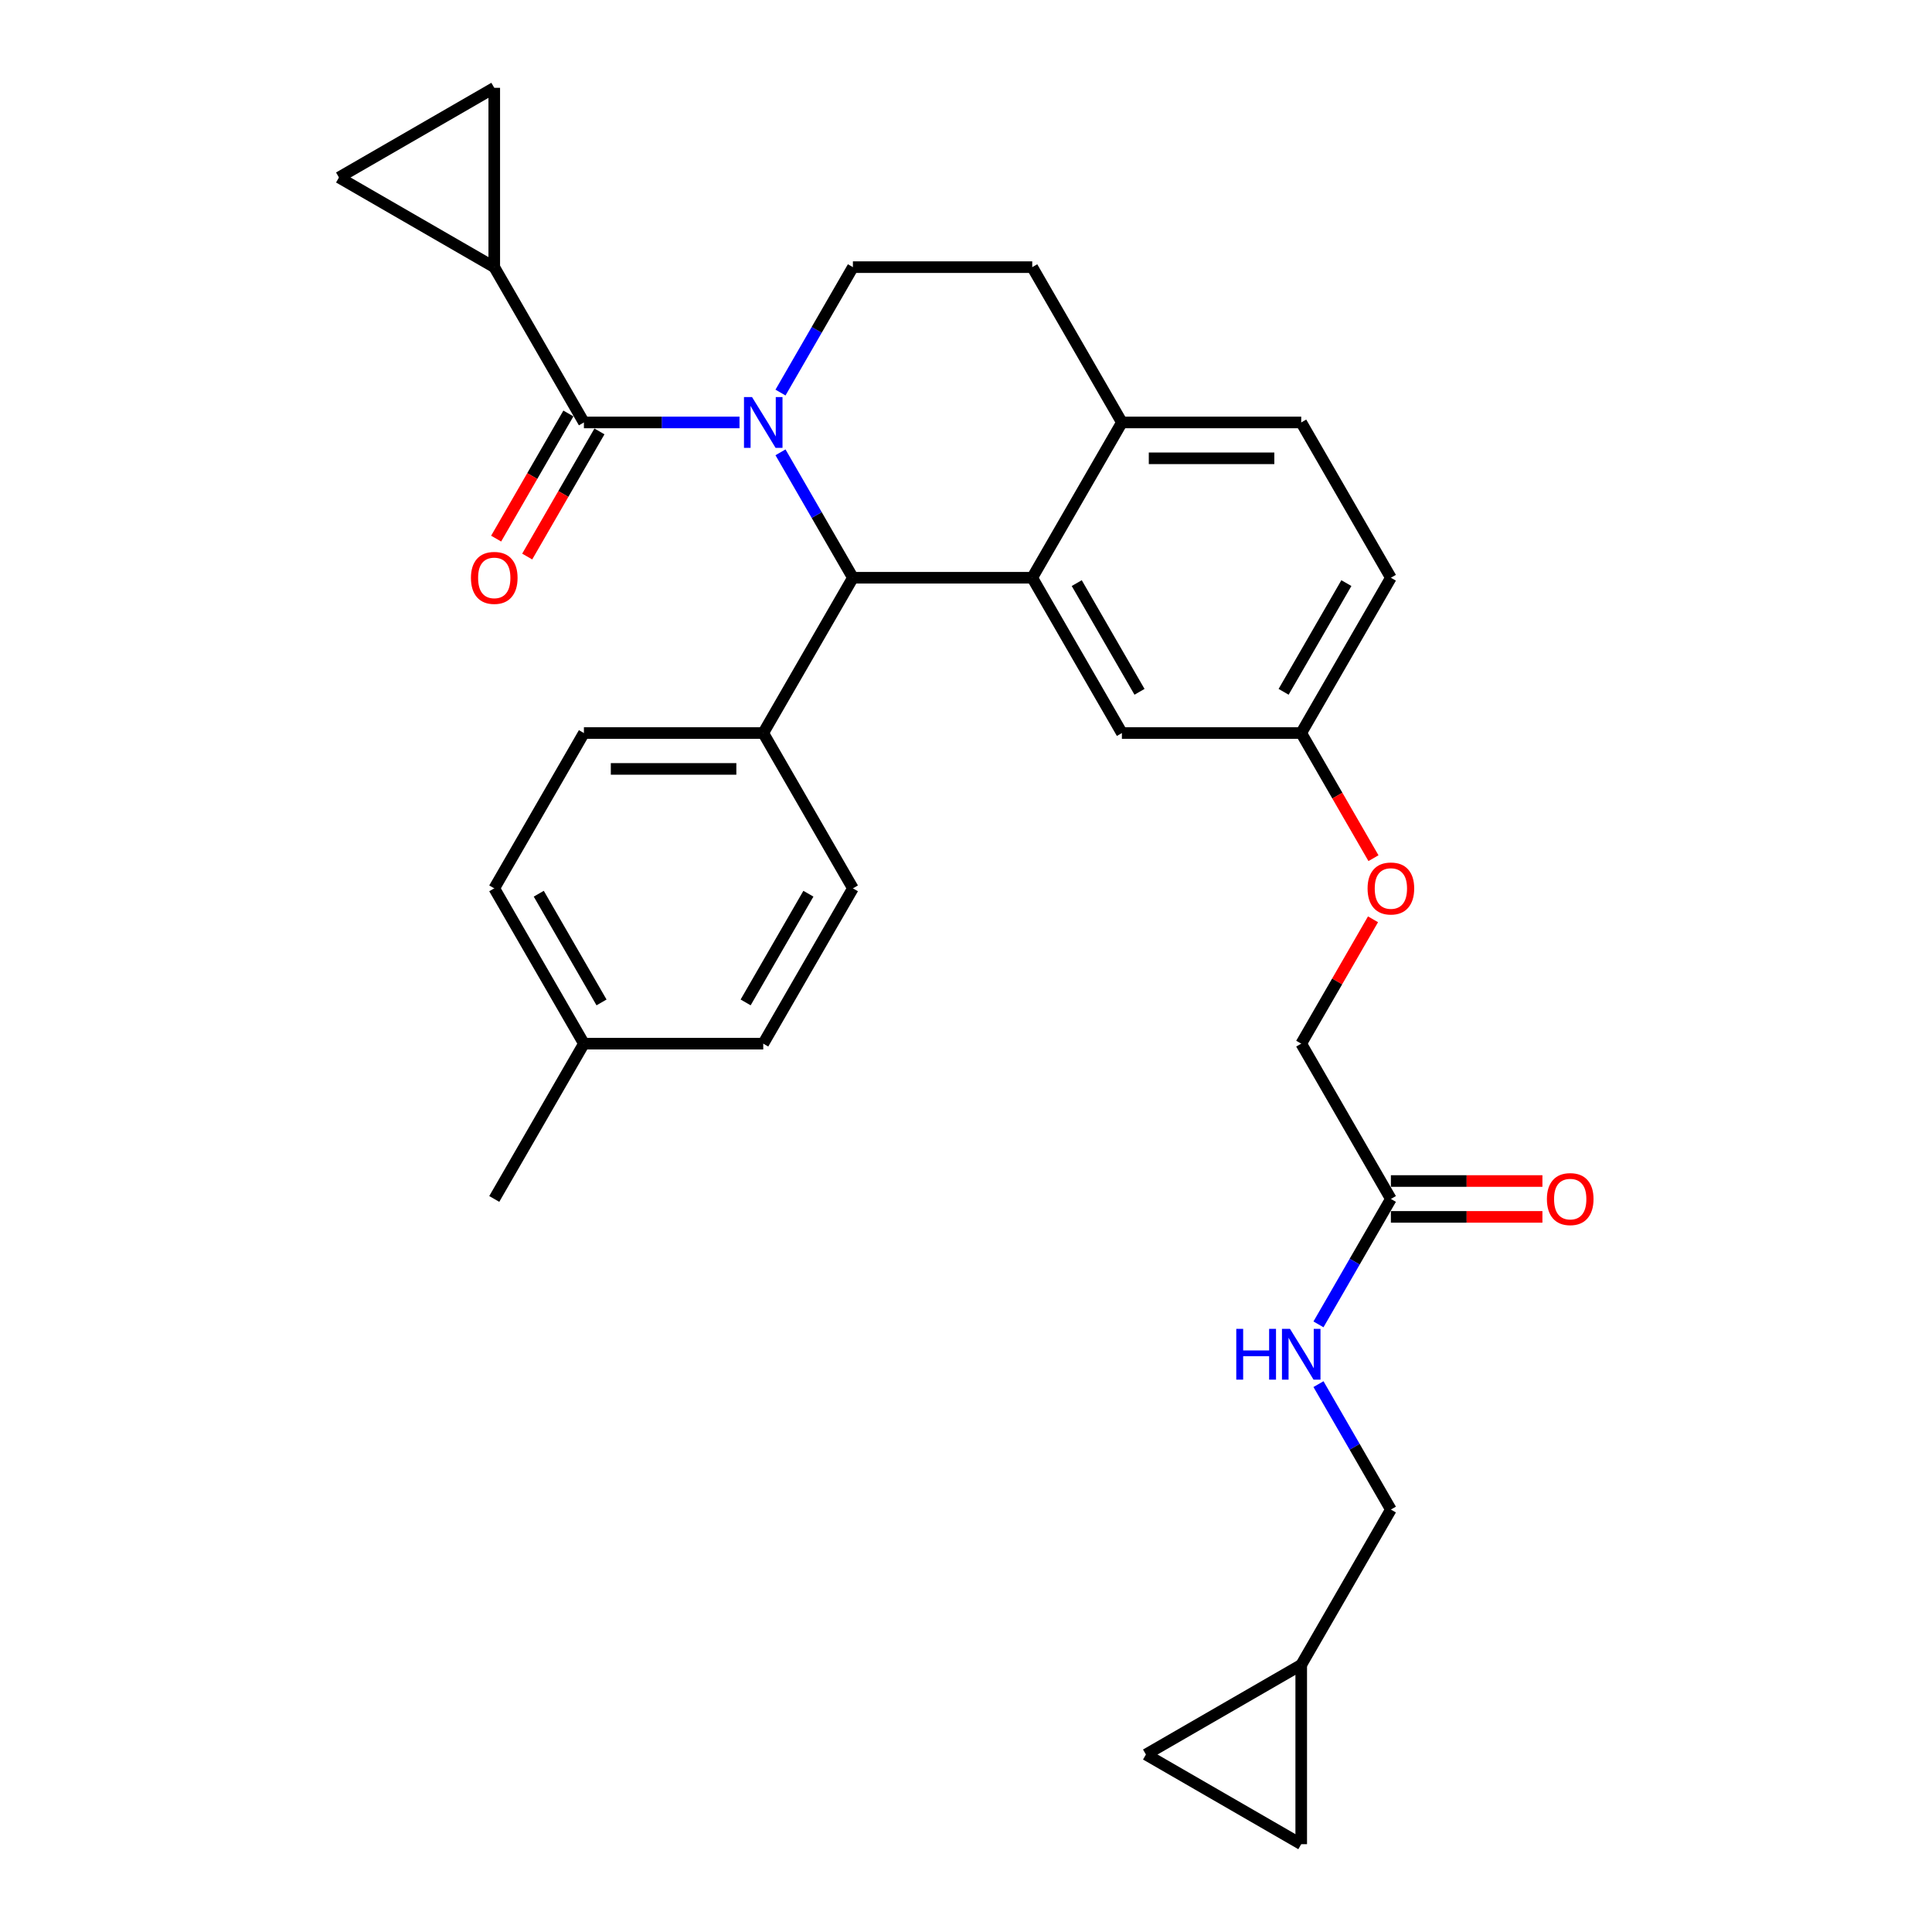 <?xml version='1.0' encoding='iso-8859-1'?>
<svg version='1.1' baseProfile='full'
              xmlns='http://www.w3.org/2000/svg'
                      xmlns:rdkit='http://www.rdkit.org/xml'
                      xmlns:xlink='http://www.w3.org/1999/xlink'
                  xml:space='preserve'
width='1000px' height='1000px' viewBox='0 0 1000 1000'>
<!-- END OF HEADER -->
<rect style='opacity:1.0;fill:#FFFFFF;stroke:none' width='1000' height='1000' x='0' y='0'> </rect>
<path class='bond-0' d='M 673.511,861.726 L 673.511,954.545' style='fill:none;fill-rule:evenodd;stroke:#000000;stroke-width:6px;stroke-linecap:butt;stroke-linejoin:miter;stroke-opacity:1' />
<path class='bond-1' d='M 673.511,861.726 L 593.128,908.136' style='fill:none;fill-rule:evenodd;stroke:#000000;stroke-width:6px;stroke-linecap:butt;stroke-linejoin:miter;stroke-opacity:1' />
<path class='bond-2' d='M 673.511,861.726 L 719.921,781.343' style='fill:none;fill-rule:evenodd;stroke:#000000;stroke-width:6px;stroke-linecap:butt;stroke-linejoin:miter;stroke-opacity:1' />
<path class='bond-3' d='M 719.921,620.575 L 701.18,653.035' style='fill:none;fill-rule:evenodd;stroke:#000000;stroke-width:6px;stroke-linecap:butt;stroke-linejoin:miter;stroke-opacity:1' />
<path class='bond-3' d='M 701.18,653.035 L 682.439,685.495' style='fill:none;fill-rule:evenodd;stroke:#0000FF;stroke-width:6px;stroke-linecap:butt;stroke-linejoin:miter;stroke-opacity:1' />
<path class='bond-4' d='M 719.921,629.857 L 759.137,629.857' style='fill:none;fill-rule:evenodd;stroke:#000000;stroke-width:6px;stroke-linecap:butt;stroke-linejoin:miter;stroke-opacity:1' />
<path class='bond-4' d='M 759.137,629.857 L 798.353,629.857' style='fill:none;fill-rule:evenodd;stroke:#FF0000;stroke-width:6px;stroke-linecap:butt;stroke-linejoin:miter;stroke-opacity:1' />
<path class='bond-4' d='M 719.921,611.294 L 759.137,611.294' style='fill:none;fill-rule:evenodd;stroke:#000000;stroke-width:6px;stroke-linecap:butt;stroke-linejoin:miter;stroke-opacity:1' />
<path class='bond-4' d='M 759.137,611.294 L 798.353,611.294' style='fill:none;fill-rule:evenodd;stroke:#FF0000;stroke-width:6px;stroke-linecap:butt;stroke-linejoin:miter;stroke-opacity:1' />
<path class='bond-5' d='M 719.921,620.575 L 673.511,540.192' style='fill:none;fill-rule:evenodd;stroke:#000000;stroke-width:6px;stroke-linecap:butt;stroke-linejoin:miter;stroke-opacity:1' />
<path class='bond-6' d='M 682.439,716.423 L 701.18,748.883' style='fill:none;fill-rule:evenodd;stroke:#0000FF;stroke-width:6px;stroke-linecap:butt;stroke-linejoin:miter;stroke-opacity:1' />
<path class='bond-6' d='M 701.18,748.883 L 719.921,781.343' style='fill:none;fill-rule:evenodd;stroke:#000000;stroke-width:6px;stroke-linecap:butt;stroke-linejoin:miter;stroke-opacity:1' />
<path class='bond-7' d='M 673.511,954.545 L 593.128,908.136' style='fill:none;fill-rule:evenodd;stroke:#000000;stroke-width:6px;stroke-linecap:butt;stroke-linejoin:miter;stroke-opacity:1' />
<path class='bond-8' d='M 719.921,299.041 L 673.511,379.425' style='fill:none;fill-rule:evenodd;stroke:#000000;stroke-width:6px;stroke-linecap:butt;stroke-linejoin:miter;stroke-opacity:1' />
<path class='bond-8' d='M 696.883,301.817 L 664.396,358.085' style='fill:none;fill-rule:evenodd;stroke:#000000;stroke-width:6px;stroke-linecap:butt;stroke-linejoin:miter;stroke-opacity:1' />
<path class='bond-9' d='M 719.921,299.041 L 673.511,218.657' style='fill:none;fill-rule:evenodd;stroke:#000000;stroke-width:6px;stroke-linecap:butt;stroke-linejoin:miter;stroke-opacity:1' />
<path class='bond-10' d='M 673.511,379.425 L 580.692,379.425' style='fill:none;fill-rule:evenodd;stroke:#000000;stroke-width:6px;stroke-linecap:butt;stroke-linejoin:miter;stroke-opacity:1' />
<path class='bond-11' d='M 673.511,379.425 L 692.209,411.81' style='fill:none;fill-rule:evenodd;stroke:#000000;stroke-width:6px;stroke-linecap:butt;stroke-linejoin:miter;stroke-opacity:1' />
<path class='bond-11' d='M 692.209,411.81 L 710.907,444.196' style='fill:none;fill-rule:evenodd;stroke:#FF0000;stroke-width:6px;stroke-linecap:butt;stroke-linejoin:miter;stroke-opacity:1' />
<path class='bond-12' d='M 580.692,379.425 L 534.283,299.041' style='fill:none;fill-rule:evenodd;stroke:#000000;stroke-width:6px;stroke-linecap:butt;stroke-linejoin:miter;stroke-opacity:1' />
<path class='bond-12' d='M 589.808,358.085 L 557.321,301.817' style='fill:none;fill-rule:evenodd;stroke:#000000;stroke-width:6px;stroke-linecap:butt;stroke-linejoin:miter;stroke-opacity:1' />
<path class='bond-13' d='M 673.511,218.657 L 580.692,218.657' style='fill:none;fill-rule:evenodd;stroke:#000000;stroke-width:6px;stroke-linecap:butt;stroke-linejoin:miter;stroke-opacity:1' />
<path class='bond-13' d='M 659.588,237.221 L 594.615,237.221' style='fill:none;fill-rule:evenodd;stroke:#000000;stroke-width:6px;stroke-linecap:butt;stroke-linejoin:miter;stroke-opacity:1' />
<path class='bond-14' d='M 580.692,218.657 L 534.283,299.041' style='fill:none;fill-rule:evenodd;stroke:#000000;stroke-width:6px;stroke-linecap:butt;stroke-linejoin:miter;stroke-opacity:1' />
<path class='bond-15' d='M 580.692,218.657 L 534.283,138.274' style='fill:none;fill-rule:evenodd;stroke:#000000;stroke-width:6px;stroke-linecap:butt;stroke-linejoin:miter;stroke-opacity:1' />
<path class='bond-16' d='M 534.283,299.041 L 441.464,299.041' style='fill:none;fill-rule:evenodd;stroke:#000000;stroke-width:6px;stroke-linecap:butt;stroke-linejoin:miter;stroke-opacity:1' />
<path class='bond-17' d='M 441.464,299.041 L 395.054,379.425' style='fill:none;fill-rule:evenodd;stroke:#000000;stroke-width:6px;stroke-linecap:butt;stroke-linejoin:miter;stroke-opacity:1' />
<path class='bond-18' d='M 441.464,299.041 L 422.723,266.581' style='fill:none;fill-rule:evenodd;stroke:#000000;stroke-width:6px;stroke-linecap:butt;stroke-linejoin:miter;stroke-opacity:1' />
<path class='bond-18' d='M 422.723,266.581 L 403.982,234.121' style='fill:none;fill-rule:evenodd;stroke:#0000FF;stroke-width:6px;stroke-linecap:butt;stroke-linejoin:miter;stroke-opacity:1' />
<path class='bond-19' d='M 403.982,203.194 L 422.723,170.734' style='fill:none;fill-rule:evenodd;stroke:#0000FF;stroke-width:6px;stroke-linecap:butt;stroke-linejoin:miter;stroke-opacity:1' />
<path class='bond-19' d='M 422.723,170.734 L 441.464,138.274' style='fill:none;fill-rule:evenodd;stroke:#000000;stroke-width:6px;stroke-linecap:butt;stroke-linejoin:miter;stroke-opacity:1' />
<path class='bond-20' d='M 382.765,218.657 L 342.5,218.657' style='fill:none;fill-rule:evenodd;stroke:#0000FF;stroke-width:6px;stroke-linecap:butt;stroke-linejoin:miter;stroke-opacity:1' />
<path class='bond-20' d='M 342.5,218.657 L 302.235,218.657' style='fill:none;fill-rule:evenodd;stroke:#000000;stroke-width:6px;stroke-linecap:butt;stroke-linejoin:miter;stroke-opacity:1' />
<path class='bond-21' d='M 441.464,138.274 L 534.283,138.274' style='fill:none;fill-rule:evenodd;stroke:#000000;stroke-width:6px;stroke-linecap:butt;stroke-linejoin:miter;stroke-opacity:1' />
<path class='bond-22' d='M 710.671,475.829 L 692.091,508.01' style='fill:none;fill-rule:evenodd;stroke:#FF0000;stroke-width:6px;stroke-linecap:butt;stroke-linejoin:miter;stroke-opacity:1' />
<path class='bond-22' d='M 692.091,508.01 L 673.511,540.192' style='fill:none;fill-rule:evenodd;stroke:#000000;stroke-width:6px;stroke-linecap:butt;stroke-linejoin:miter;stroke-opacity:1' />
<path class='bond-23' d='M 255.826,138.274 L 175.442,91.864' style='fill:none;fill-rule:evenodd;stroke:#000000;stroke-width:6px;stroke-linecap:butt;stroke-linejoin:miter;stroke-opacity:1' />
<path class='bond-24' d='M 255.826,138.274 L 255.826,45.455' style='fill:none;fill-rule:evenodd;stroke:#000000;stroke-width:6px;stroke-linecap:butt;stroke-linejoin:miter;stroke-opacity:1' />
<path class='bond-25' d='M 255.826,138.274 L 302.235,218.657' style='fill:none;fill-rule:evenodd;stroke:#000000;stroke-width:6px;stroke-linecap:butt;stroke-linejoin:miter;stroke-opacity:1' />
<path class='bond-26' d='M 294.197,214.016 L 275.499,246.402' style='fill:none;fill-rule:evenodd;stroke:#000000;stroke-width:6px;stroke-linecap:butt;stroke-linejoin:miter;stroke-opacity:1' />
<path class='bond-26' d='M 275.499,246.402 L 256.801,278.788' style='fill:none;fill-rule:evenodd;stroke:#FF0000;stroke-width:6px;stroke-linecap:butt;stroke-linejoin:miter;stroke-opacity:1' />
<path class='bond-26' d='M 310.273,223.298 L 291.576,255.684' style='fill:none;fill-rule:evenodd;stroke:#000000;stroke-width:6px;stroke-linecap:butt;stroke-linejoin:miter;stroke-opacity:1' />
<path class='bond-26' d='M 291.576,255.684 L 272.878,288.07' style='fill:none;fill-rule:evenodd;stroke:#FF0000;stroke-width:6px;stroke-linecap:butt;stroke-linejoin:miter;stroke-opacity:1' />
<path class='bond-27' d='M 175.442,91.864 L 255.826,45.455' style='fill:none;fill-rule:evenodd;stroke:#000000;stroke-width:6px;stroke-linecap:butt;stroke-linejoin:miter;stroke-opacity:1' />
<path class='bond-28' d='M 395.054,379.425 L 302.235,379.425' style='fill:none;fill-rule:evenodd;stroke:#000000;stroke-width:6px;stroke-linecap:butt;stroke-linejoin:miter;stroke-opacity:1' />
<path class='bond-28' d='M 381.131,397.988 L 316.158,397.988' style='fill:none;fill-rule:evenodd;stroke:#000000;stroke-width:6px;stroke-linecap:butt;stroke-linejoin:miter;stroke-opacity:1' />
<path class='bond-29' d='M 395.054,379.425 L 441.464,459.808' style='fill:none;fill-rule:evenodd;stroke:#000000;stroke-width:6px;stroke-linecap:butt;stroke-linejoin:miter;stroke-opacity:1' />
<path class='bond-30' d='M 302.235,379.425 L 255.826,459.808' style='fill:none;fill-rule:evenodd;stroke:#000000;stroke-width:6px;stroke-linecap:butt;stroke-linejoin:miter;stroke-opacity:1' />
<path class='bond-31' d='M 441.464,459.808 L 395.054,540.192' style='fill:none;fill-rule:evenodd;stroke:#000000;stroke-width:6px;stroke-linecap:butt;stroke-linejoin:miter;stroke-opacity:1' />
<path class='bond-31' d='M 418.426,462.584 L 385.939,518.852' style='fill:none;fill-rule:evenodd;stroke:#000000;stroke-width:6px;stroke-linecap:butt;stroke-linejoin:miter;stroke-opacity:1' />
<path class='bond-32' d='M 395.054,540.192 L 302.235,540.192' style='fill:none;fill-rule:evenodd;stroke:#000000;stroke-width:6px;stroke-linecap:butt;stroke-linejoin:miter;stroke-opacity:1' />
<path class='bond-33' d='M 255.826,459.808 L 302.235,540.192' style='fill:none;fill-rule:evenodd;stroke:#000000;stroke-width:6px;stroke-linecap:butt;stroke-linejoin:miter;stroke-opacity:1' />
<path class='bond-33' d='M 278.864,462.584 L 311.35,518.852' style='fill:none;fill-rule:evenodd;stroke:#000000;stroke-width:6px;stroke-linecap:butt;stroke-linejoin:miter;stroke-opacity:1' />
<path class='bond-34' d='M 302.235,540.192 L 255.826,620.575' style='fill:none;fill-rule:evenodd;stroke:#000000;stroke-width:6px;stroke-linecap:butt;stroke-linejoin:miter;stroke-opacity:1' />
<path  class='atom-2' d='M 639.892 687.816
L 643.456 687.816
L 643.456 698.991
L 656.897 698.991
L 656.897 687.816
L 660.461 687.816
L 660.461 714.102
L 656.897 714.102
L 656.897 701.962
L 643.456 701.962
L 643.456 714.102
L 639.892 714.102
L 639.892 687.816
' fill='#0000FF'/>
<path  class='atom-2' d='M 667.701 687.816
L 676.314 701.739
Q 677.168 703.113, 678.542 705.6
Q 679.916 708.088, 679.99 708.236
L 679.99 687.816
L 683.48 687.816
L 683.48 714.102
L 679.879 714.102
L 670.634 698.88
Q 669.557 697.098, 668.406 695.056
Q 667.292 693.014, 666.958 692.383
L 666.958 714.102
L 663.543 714.102
L 663.543 687.816
L 667.701 687.816
' fill='#0000FF'/>
<path  class='atom-3' d='M 800.673 620.65
Q 800.673 614.338, 803.792 610.811
Q 806.911 607.284, 812.74 607.284
Q 818.569 607.284, 821.688 610.811
Q 824.806 614.338, 824.806 620.65
Q 824.806 627.036, 821.65 630.674
Q 818.495 634.276, 812.74 634.276
Q 806.948 634.276, 803.792 630.674
Q 800.673 627.073, 800.673 620.65
M 812.74 631.305
Q 816.75 631.305, 818.903 628.632
Q 821.094 625.922, 821.094 620.65
Q 821.094 615.489, 818.903 612.89
Q 816.75 610.254, 812.74 610.254
Q 808.73 610.254, 806.54 612.853
Q 804.386 615.452, 804.386 620.65
Q 804.386 625.959, 806.54 628.632
Q 808.73 631.305, 812.74 631.305
' fill='#FF0000'/>
<path  class='atom-12' d='M 389.244 205.514
L 397.857 219.437
Q 398.711 220.811, 400.085 223.298
Q 401.459 225.786, 401.533 225.934
L 401.533 205.514
L 405.023 205.514
L 405.023 231.8
L 401.422 231.8
L 392.177 216.578
Q 391.1 214.796, 389.949 212.754
Q 388.835 210.712, 388.501 210.081
L 388.501 231.8
L 385.085 231.8
L 385.085 205.514
L 389.244 205.514
' fill='#0000FF'/>
<path  class='atom-15' d='M 707.854 459.882
Q 707.854 453.571, 710.973 450.044
Q 714.092 446.516, 719.921 446.516
Q 725.75 446.516, 728.869 450.044
Q 731.987 453.571, 731.987 459.882
Q 731.987 466.268, 728.831 469.907
Q 725.676 473.508, 719.921 473.508
Q 714.129 473.508, 710.973 469.907
Q 707.854 466.306, 707.854 459.882
M 719.921 470.538
Q 723.931 470.538, 726.084 467.865
Q 728.275 465.155, 728.275 459.882
Q 728.275 454.722, 726.084 452.123
Q 723.931 449.487, 719.921 449.487
Q 715.911 449.487, 713.721 452.086
Q 711.567 454.685, 711.567 459.882
Q 711.567 465.192, 713.721 467.865
Q 715.911 470.538, 719.921 470.538
' fill='#FF0000'/>
<path  class='atom-18' d='M 243.759 299.115
Q 243.759 292.803, 246.878 289.276
Q 249.997 285.749, 255.826 285.749
Q 261.655 285.749, 264.773 289.276
Q 267.892 292.803, 267.892 299.115
Q 267.892 305.501, 264.736 309.14
Q 261.58 312.741, 255.826 312.741
Q 250.034 312.741, 246.878 309.14
Q 243.759 305.538, 243.759 299.115
M 255.826 309.771
Q 259.835 309.771, 261.989 307.098
Q 264.179 304.387, 264.179 299.115
Q 264.179 293.954, 261.989 291.355
Q 259.835 288.719, 255.826 288.719
Q 251.816 288.719, 249.625 291.318
Q 247.472 293.917, 247.472 299.115
Q 247.472 304.424, 249.625 307.098
Q 251.816 309.771, 255.826 309.771
' fill='#FF0000'/>
</svg>
